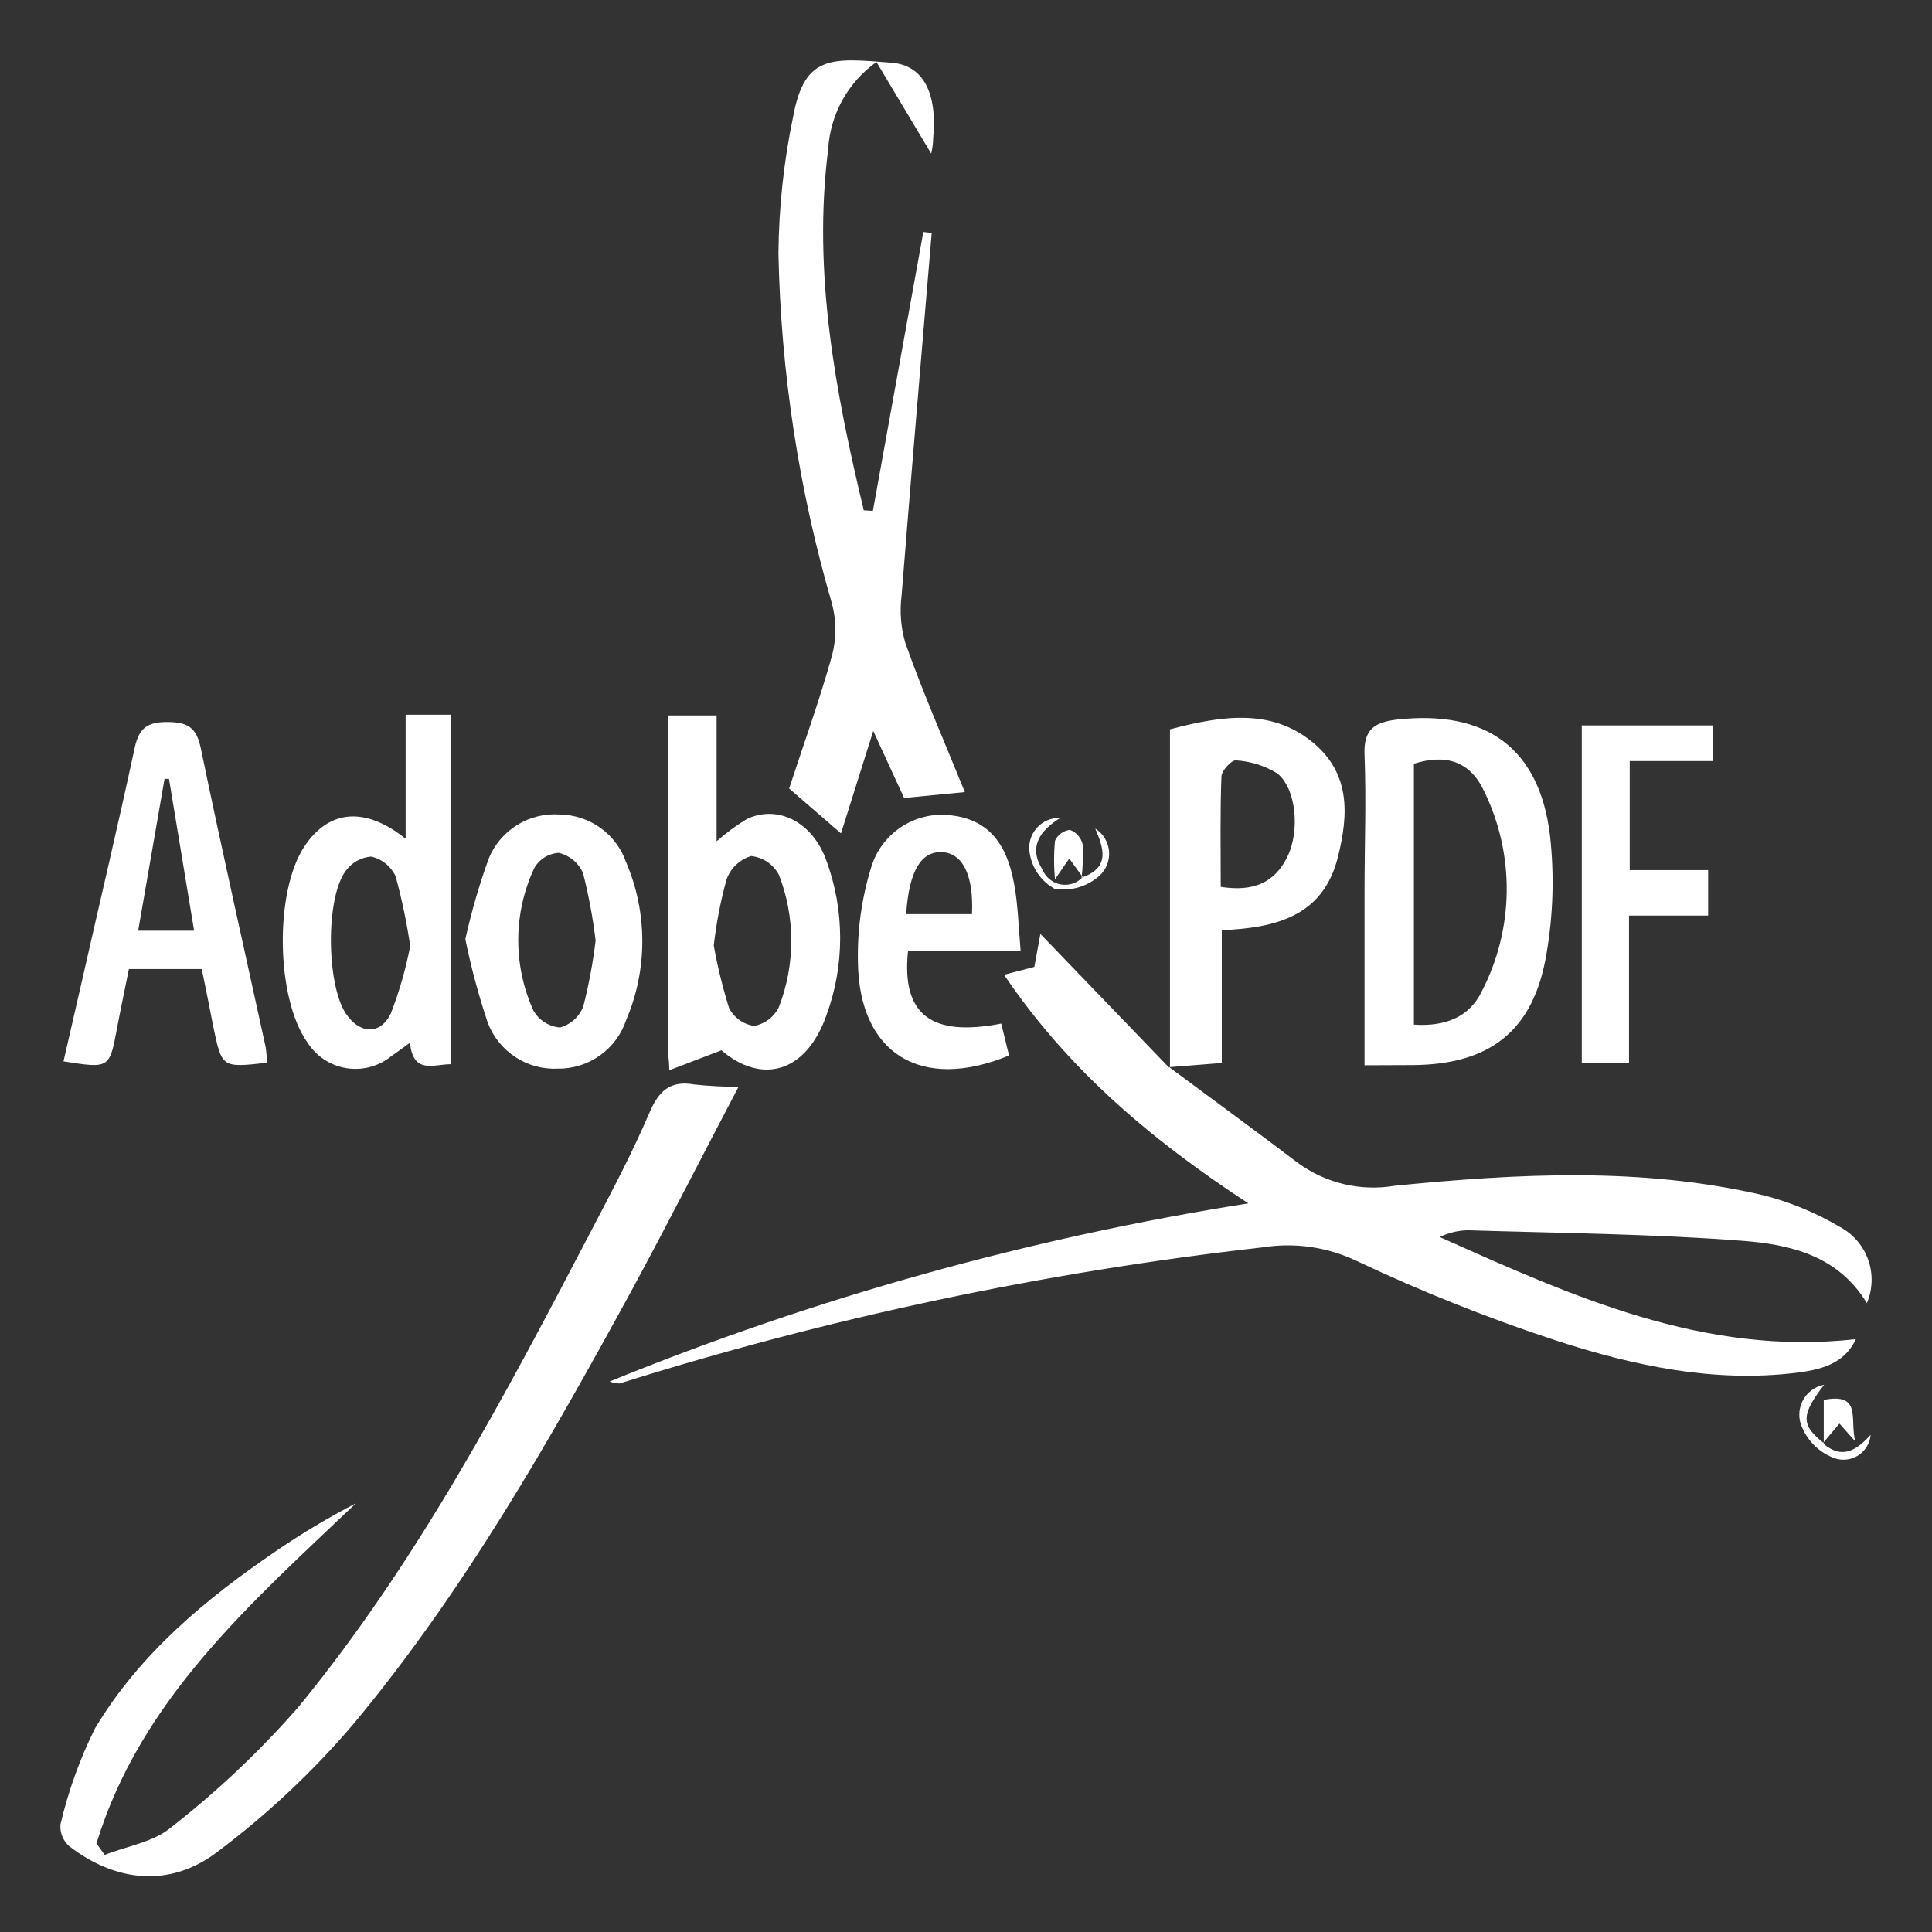 <?xml version="1.0" encoding="UTF-8"?> <svg xmlns="http://www.w3.org/2000/svg" width="128" height="128" viewBox="0 0 128 128" fill="none"><rect x="0" y="0" width="128" height="128" fill="#333333" stroke="none"/><path d="M77.453 70.694C80.298 72.808 83.155 74.897 85.989 77.046C86.905 77.716 87.947 78.195 89.052 78.455C90.158 78.714 91.304 78.749 92.423 78.557C100.557 77.754 108.739 77.306 116.803 79.183C118.591 79.635 120.305 80.343 121.891 81.284C122.769 81.749 123.439 82.526 123.772 83.462C124.104 84.397 124.073 85.424 123.686 86.338C121.761 83.15 118.55 82.442 115.422 82.205C109.4 81.745 103.332 81.698 97.287 81.509C96.628 81.513 95.978 81.667 95.386 81.957C104.147 85.865 112.871 89.856 122.954 88.722C122.187 90.387 120.593 90.753 118.987 90.954C113.544 91.615 108.279 90.493 103.178 88.841C98.641 87.353 94.201 85.583 89.885 83.54C87.942 82.615 85.764 82.302 83.639 82.642C69.184 84.277 54.919 87.298 41.042 91.662C40.818 91.643 40.596 91.6 40.381 91.532C53.989 85.983 68.191 82.021 82.706 79.726C76.189 75.464 70.723 70.8 66.52 64.579L68.527 64.059L68.928 61.875L77.488 70.765L77.453 70.694Z" fill="white"></path><path d="M48.929 72.005C46.449 76.727 44.206 81.143 41.845 85.499C36.379 95.511 30.724 105.452 23.392 114.248C20.709 117.395 17.683 120.234 14.372 122.713C11.255 125.074 7.678 124.696 4.596 122.323C4.391 122.144 4.23 121.92 4.128 121.667C4.025 121.415 3.983 121.142 4.006 120.871C4.52 118.668 5.289 116.532 6.296 114.507C9.26 109.549 13.652 105.912 18.374 102.701C20.046 101.563 21.785 100.527 23.581 99.596C16.615 106.231 9.307 112.583 6.391 122.134L6.934 122.89C8.41 122.311 10.145 122.051 11.302 121.095C14.361 118.711 17.188 116.043 19.744 113.126C27.677 103.468 33.474 92.441 39.236 81.414C40.57 78.864 41.916 76.326 43.037 73.693C43.663 72.241 44.431 71.568 46.013 71.851C46.981 71.952 47.955 72.004 48.929 72.005Z" fill="white"></path><path d="M57.831 33.847C58.941 27.7 60.055 21.541 61.173 15.37L61.728 15.429C61.055 23.433 60.37 31.45 59.732 39.455C59.599 40.507 59.684 41.576 59.98 42.595C61.161 45.936 62.601 49.207 63.924 52.477L59.898 52.867L57.855 48.427L55.718 55.216L52.283 52.241C53.215 49.384 54.278 46.456 55.116 43.457C55.423 42.316 55.423 41.115 55.116 39.974C52.921 32.434 51.73 24.638 51.574 16.787C51.6 13.731 51.928 10.686 52.554 7.696C53.31 3.623 55.081 3.835 59.048 4.154C61.196 4.307 62.117 6.208 61.822 9.207C61.822 9.691 61.692 10.175 61.692 10.175L58.068 4.107C57.135 4.77 56.364 5.634 55.81 6.635C55.256 7.636 54.934 8.749 54.868 9.892C53.841 18.05 55.34 25.948 57.229 33.811L57.831 33.847Z" fill="white"></path><path d="M90.404 70.576V59.018C90.404 56.019 90.522 53.02 90.404 50.033C90.322 48.298 91.089 47.849 92.565 47.672C98.468 47.023 102.01 49.561 102.695 55.393C102.982 57.989 102.903 60.612 102.459 63.185C101.62 68.274 98.728 70.529 93.616 70.564L90.404 70.576ZM93.675 67.884C95.764 68.026 97.37 67.365 98.173 65.676C99.233 63.628 99.798 61.359 99.823 59.052C99.847 56.746 99.331 54.465 98.315 52.394C97.382 50.423 95.788 49.939 93.675 50.6V67.884Z" fill="white"></path><path d="M26.874 47.353H29.885V70.505C28.704 70.505 27.393 71.202 27.157 69.089L25.894 69.998C25.48 70.327 25.002 70.565 24.49 70.697C23.978 70.829 23.445 70.851 22.924 70.763C22.402 70.675 21.905 70.479 21.465 70.186C21.025 69.894 20.652 69.511 20.369 69.065C18.279 66.149 18.173 59.077 20.168 56.078C21.774 53.658 24.159 53.398 26.874 55.571V47.353ZM27.193 62.784C26.963 61.191 26.636 59.614 26.213 58.062C26.061 57.734 25.837 57.446 25.556 57.218C25.276 56.991 24.947 56.831 24.595 56.751C24.262 56.776 23.938 56.873 23.647 57.036C23.355 57.2 23.103 57.425 22.907 57.696C21.561 59.502 21.632 65.193 22.907 67.141C23.816 68.51 25.198 68.593 25.894 67.141C26.441 65.728 26.864 64.27 27.157 62.784H27.193Z" fill="white"></path><path d="M44.266 47.4H47.477V55.736C48.101 55.186 48.773 54.692 49.484 54.26C51.515 53.303 53.817 54.437 54.738 56.987C55.972 60.316 55.972 63.977 54.738 67.306C53.368 71.131 50.417 71.839 47.796 69.584L44.337 70.907C44.337 70.139 44.254 69.903 44.254 69.726C44.254 62.276 44.266 54.897 44.266 47.4ZM47.288 62.642C47.539 64.043 47.879 65.428 48.303 66.786C48.465 67.1 48.699 67.371 48.987 67.577C49.274 67.782 49.607 67.916 49.956 67.967C50.313 67.904 50.649 67.756 50.936 67.536C51.224 67.316 51.455 67.031 51.609 66.704C52.695 63.893 52.695 60.778 51.609 57.967C51.429 57.623 51.166 57.329 50.845 57.111C50.524 56.892 50.154 56.757 49.767 56.715C49.387 56.829 49.04 57.032 48.754 57.307C48.469 57.582 48.253 57.922 48.126 58.298C47.736 59.722 47.456 61.175 47.288 62.642V62.642Z" fill="white"></path><path d="M17.678 70.411C14.703 70.741 14.703 70.741 14.136 68.049C13.9 66.798 13.64 65.547 13.369 64.201H8.54C8.268 65.547 7.997 66.834 7.749 68.144C7.253 70.789 7.253 70.8 4.207 70.316L5.388 65.169C6.568 59.95 7.808 54.744 8.93 49.514C9.225 48.168 9.839 47.825 11.137 47.837C12.436 47.849 13.014 48.203 13.298 49.549C14.667 56.161 16.155 62.748 17.595 69.348C17.652 69.7 17.68 70.055 17.678 70.411V70.411ZM11.196 51.603H10.901L9.154 61.662H12.861L11.196 51.603Z" fill="white"></path><path d="M77.513 70.753V48.321C81.054 47.377 84.183 46.987 86.84 49.077C89.496 51.166 89.354 53.941 88.634 56.81C87.642 60.706 84.537 61.473 80.948 61.627V70.422L77.406 70.706L77.513 70.753ZM80.877 58.758C83.014 59.089 84.419 58.51 85.281 56.786C86.143 55.062 85.883 52.241 84.62 51.237C83.785 50.725 82.835 50.429 81.857 50.375C81.586 50.375 80.936 51.048 80.924 51.438C80.83 53.846 80.877 56.255 80.877 58.758Z" fill="white"></path><path d="M30.83 62.229C31.232 60.406 31.752 58.612 32.389 56.857C32.771 55.939 33.433 55.166 34.281 54.646C35.129 54.127 36.12 53.888 37.111 53.965C38.08 53.982 39.02 54.298 39.804 54.868C40.587 55.438 41.176 56.236 41.491 57.152C42.193 58.799 42.554 60.569 42.554 62.359C42.554 64.148 42.193 65.919 41.491 67.565C41.175 68.517 40.564 69.344 39.747 69.926C38.93 70.507 37.949 70.814 36.946 70.8C35.947 70.846 34.96 70.573 34.126 70.021C33.292 69.47 32.655 68.668 32.306 67.731C31.705 65.928 31.212 64.091 30.83 62.229V62.229ZM39.461 62.312C39.279 60.8 38.999 59.301 38.622 57.825C38.474 57.498 38.254 57.209 37.978 56.98C37.702 56.751 37.377 56.588 37.028 56.503C36.695 56.521 36.371 56.623 36.086 56.798C35.802 56.973 35.566 57.217 35.399 57.507C34.708 58.983 34.346 60.592 34.335 62.223C34.325 63.853 34.668 65.466 35.34 66.952C35.52 67.268 35.774 67.535 36.081 67.731C36.387 67.926 36.737 68.044 37.099 68.073C37.45 67.978 37.773 67.802 38.042 67.557C38.311 67.313 38.518 67.008 38.646 66.668C39.013 65.236 39.285 63.78 39.461 62.312Z" fill="white"></path><path d="M67.62 63.02H60.158C59.721 67.211 61.693 68.722 66.333 67.813L66.852 69.927C61.02 72.347 56.911 69.797 56.84 63.728C56.795 61.638 57.082 59.554 57.691 57.554C58.006 56.43 58.712 55.456 59.682 54.807C60.651 54.157 61.821 53.876 62.98 54.012C65.341 54.283 66.663 55.7 67.183 58.534C67.443 59.903 67.478 61.355 67.62 63.02ZM60.04 60.564H64.397C64.515 57.967 63.771 56.515 62.401 56.456C61.032 56.397 60.229 57.695 60.04 60.517V60.564Z" fill="white"></path><path d="M113.474 48.061V50.422H107.973V57.648H113.168V60.659H107.926V70.422H104.797V48.061H113.474Z" fill="white"></path><path d="M70.25 54.189C68.928 55.004 68.102 56.101 69.07 57.613C69.17 57.863 69.331 58.084 69.539 58.255C69.747 58.426 69.995 58.543 70.259 58.593C70.524 58.644 70.797 58.627 71.053 58.544C71.309 58.462 71.541 58.316 71.726 58.12V58.12C73.568 57.447 73.108 56.184 72.564 54.897C72.822 55.059 73.038 55.279 73.196 55.539C73.354 55.798 73.45 56.091 73.477 56.394C73.503 56.697 73.459 57.002 73.347 57.285C73.236 57.568 73.061 57.822 72.836 58.026C72.437 58.38 71.964 58.641 71.451 58.79C70.939 58.939 70.4 58.973 69.873 58.888C69.436 58.646 69.059 58.307 68.773 57.898C68.487 57.489 68.297 57.02 68.22 56.526C68.166 56.234 68.179 55.933 68.258 55.647C68.337 55.36 68.479 55.094 68.674 54.87C68.869 54.645 69.112 54.468 69.384 54.35C69.657 54.232 69.953 54.177 70.25 54.189V54.189Z" fill="white"></path><path d="M120.854 91.745C119.307 93.763 119.307 94.413 120.854 95.629H120.783C122.07 96.739 123.026 96.054 123.935 95.062C123.911 95.333 123.827 95.595 123.687 95.829C123.548 96.062 123.358 96.262 123.131 96.411C122.904 96.561 122.646 96.658 122.376 96.694C122.107 96.73 121.832 96.705 121.574 96.621C121.096 96.45 120.658 96.185 120.287 95.84C119.915 95.495 119.618 95.077 119.413 94.614C119.277 94.334 119.207 94.028 119.209 93.717C119.211 93.406 119.284 93.1 119.424 92.823C119.563 92.545 119.765 92.303 120.013 92.116C120.261 91.929 120.548 91.802 120.854 91.745Z" fill="white"></path><path d="M120.829 95.629V92.748C123.391 92.252 122.529 94.059 122.918 95.499L121.868 94.318L120.758 95.629H120.829Z" fill="white"></path><path d="M71.739 58.12L70.842 56.881L69.897 58.25C69.815 57.402 69.815 56.548 69.897 55.7C69.987 55.505 70.126 55.337 70.299 55.21C70.473 55.084 70.676 55.005 70.889 54.98C71.096 55.06 71.28 55.188 71.426 55.355C71.572 55.522 71.675 55.721 71.728 55.936C71.769 56.681 71.745 57.427 71.657 58.168L71.739 58.12Z" fill="white"></path></svg> 